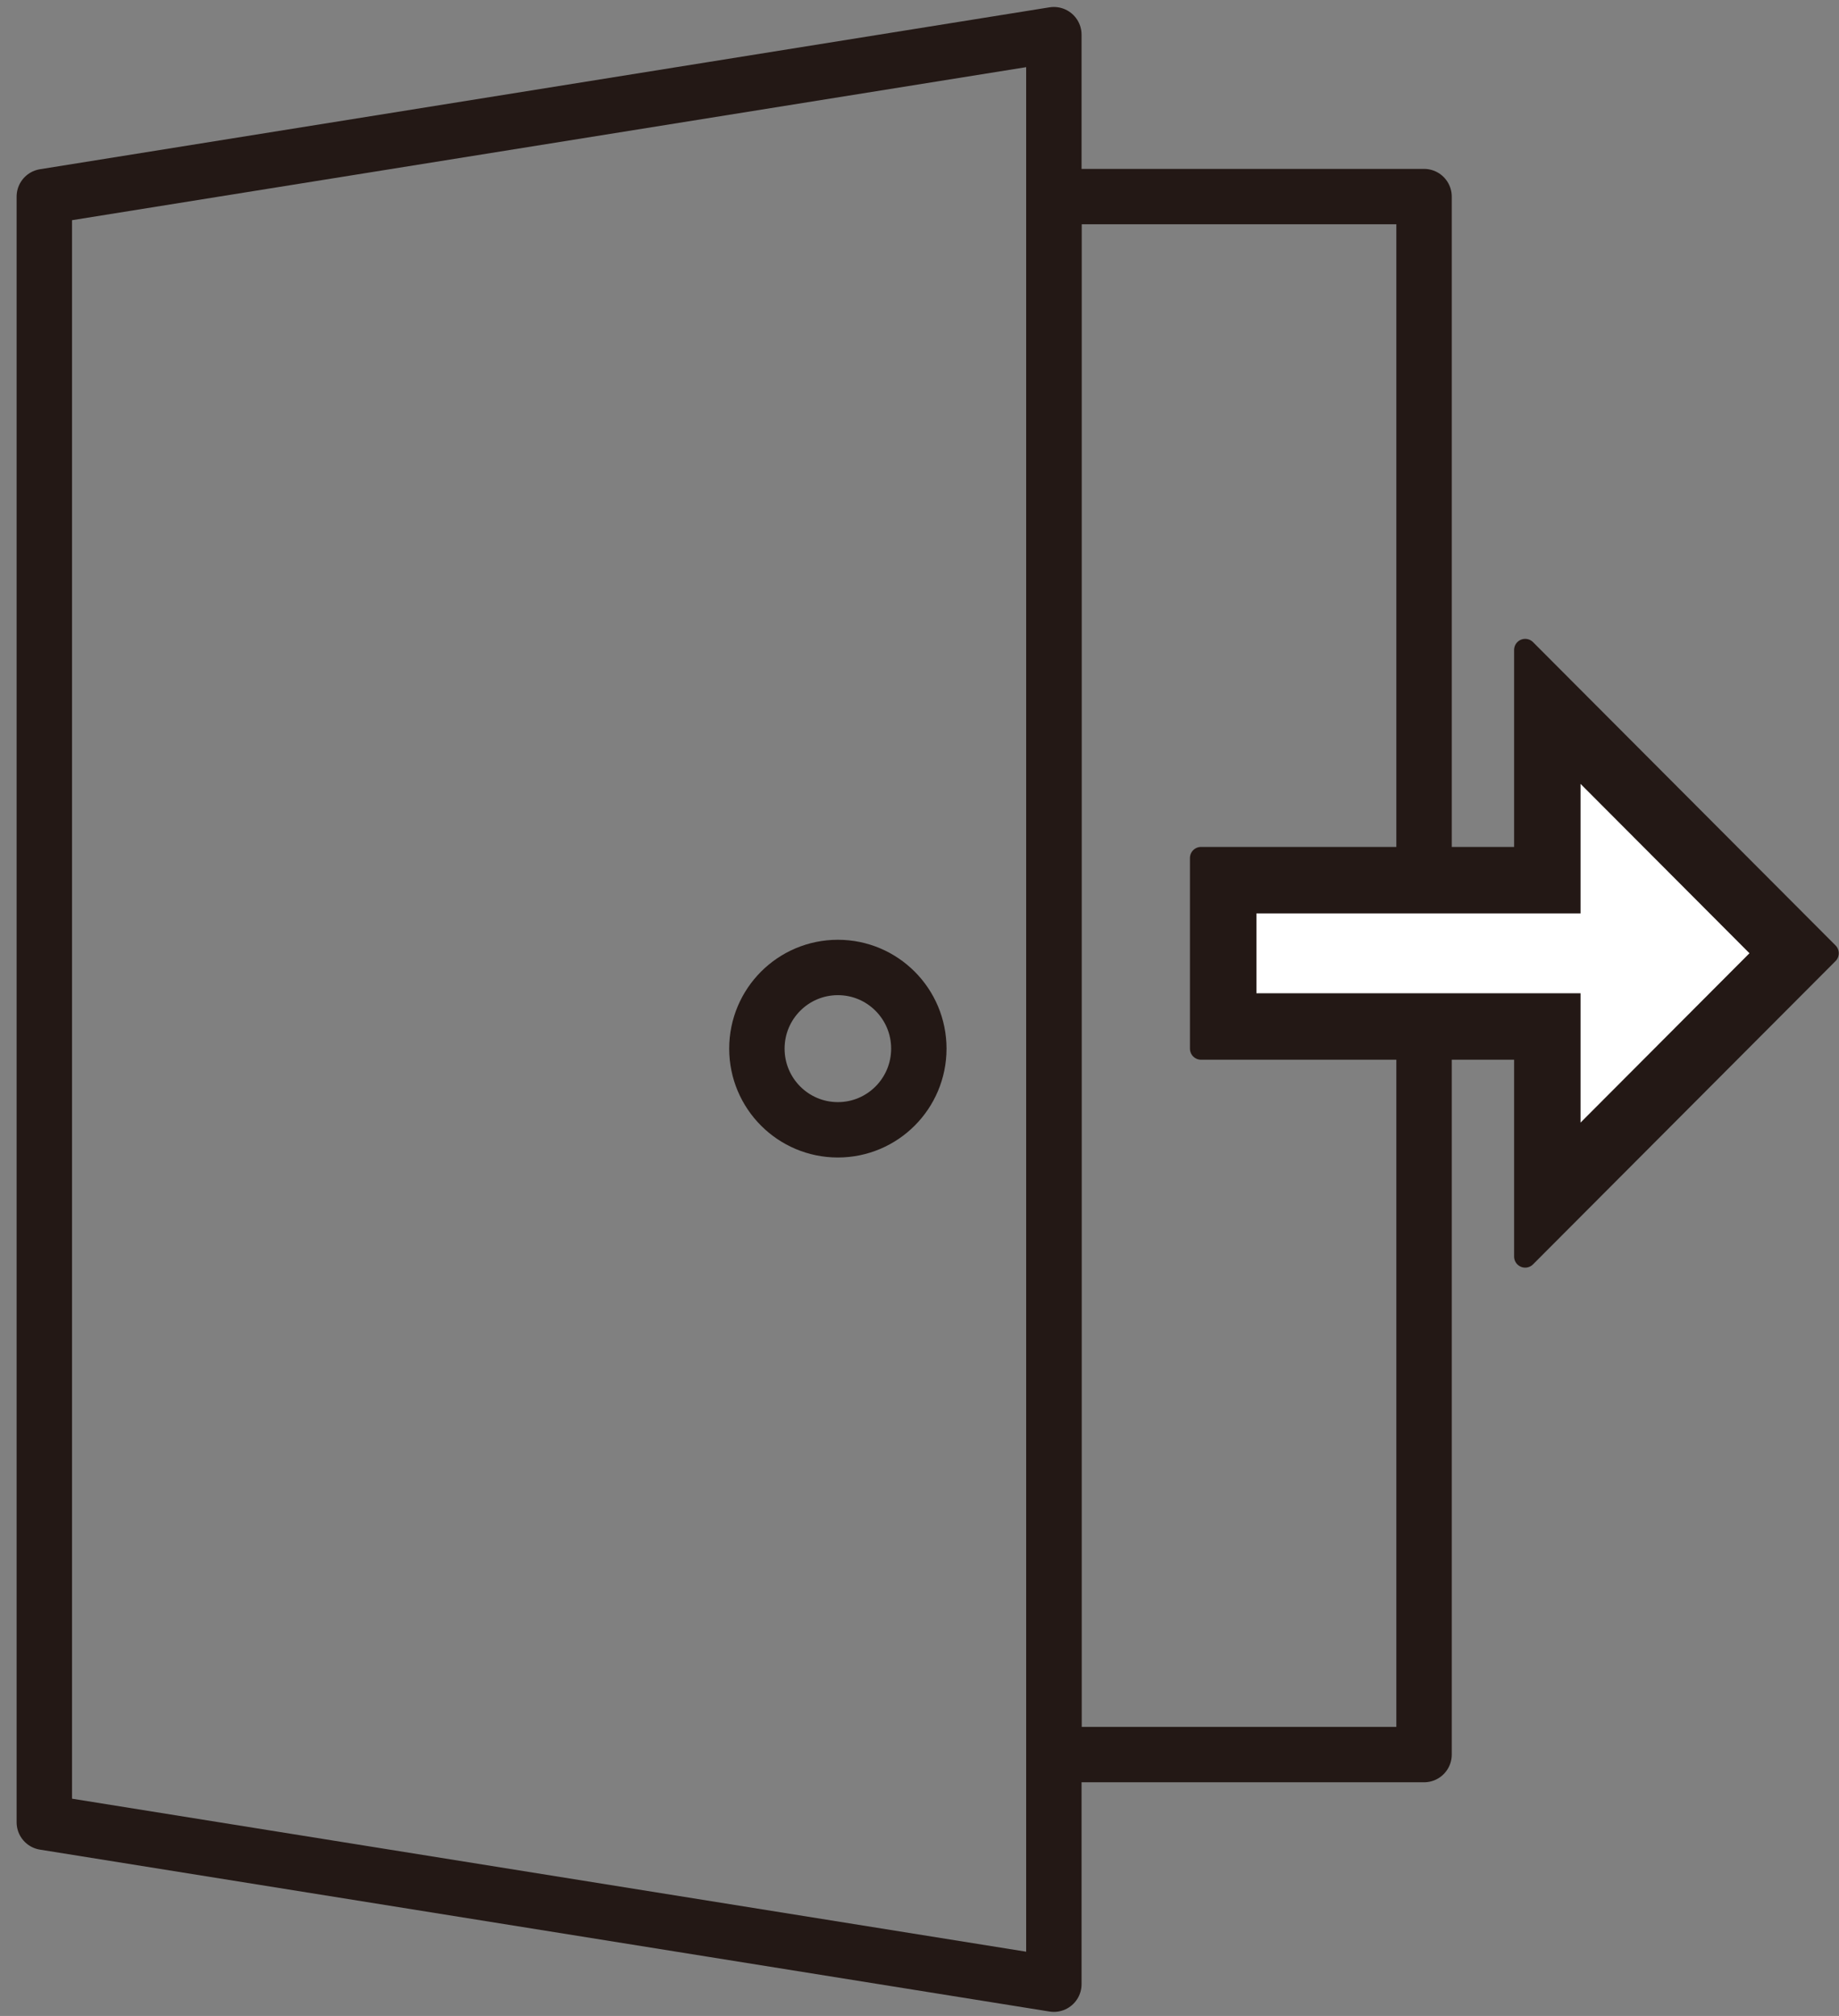 <svg width="83" height="91" viewBox="0 0 83 91" fill="none" xmlns="http://www.w3.org/2000/svg">
<rect x="0" y="0" width="83" height="91" fill="#808080" stroke="none"/>
<path d="M47.564 89.565L2 82.257V8.874L47.564 1.565V89.565Z" stroke="#231815" stroke-width="2.5" stroke-linecap="round" stroke-linejoin="round"/>
<path d="M64.272 8.874H47.565V79.201H64.272V8.874Z" stroke="#231815" stroke-width="2.5" stroke-linecap="round" stroke-linejoin="round"/>
<path d="M37.816 50.999C39.834 50.999 41.47 49.359 41.47 47.335C41.47 45.311 39.834 43.671 37.816 43.671C35.797 43.671 34.161 45.311 34.161 47.335C34.161 49.359 35.797 50.999 37.816 50.999Z" stroke="#231815" stroke-width="2.5" stroke-linecap="round" stroke-linejoin="round"/>
<path d="M80.724 43.029L70.086 53.696V46.085H55.456V39.98H70.086V32.361L80.724 43.029Z" fill="white" stroke="#231815" stroke-width="2.5"/>
<path d="M82.49 43.029L68.836 29.338V38.73H54.206V47.335H68.836V56.72L82.49 43.029Z" stroke="#231815" stroke-linecap="round" stroke-linejoin="round"/>
</svg>

